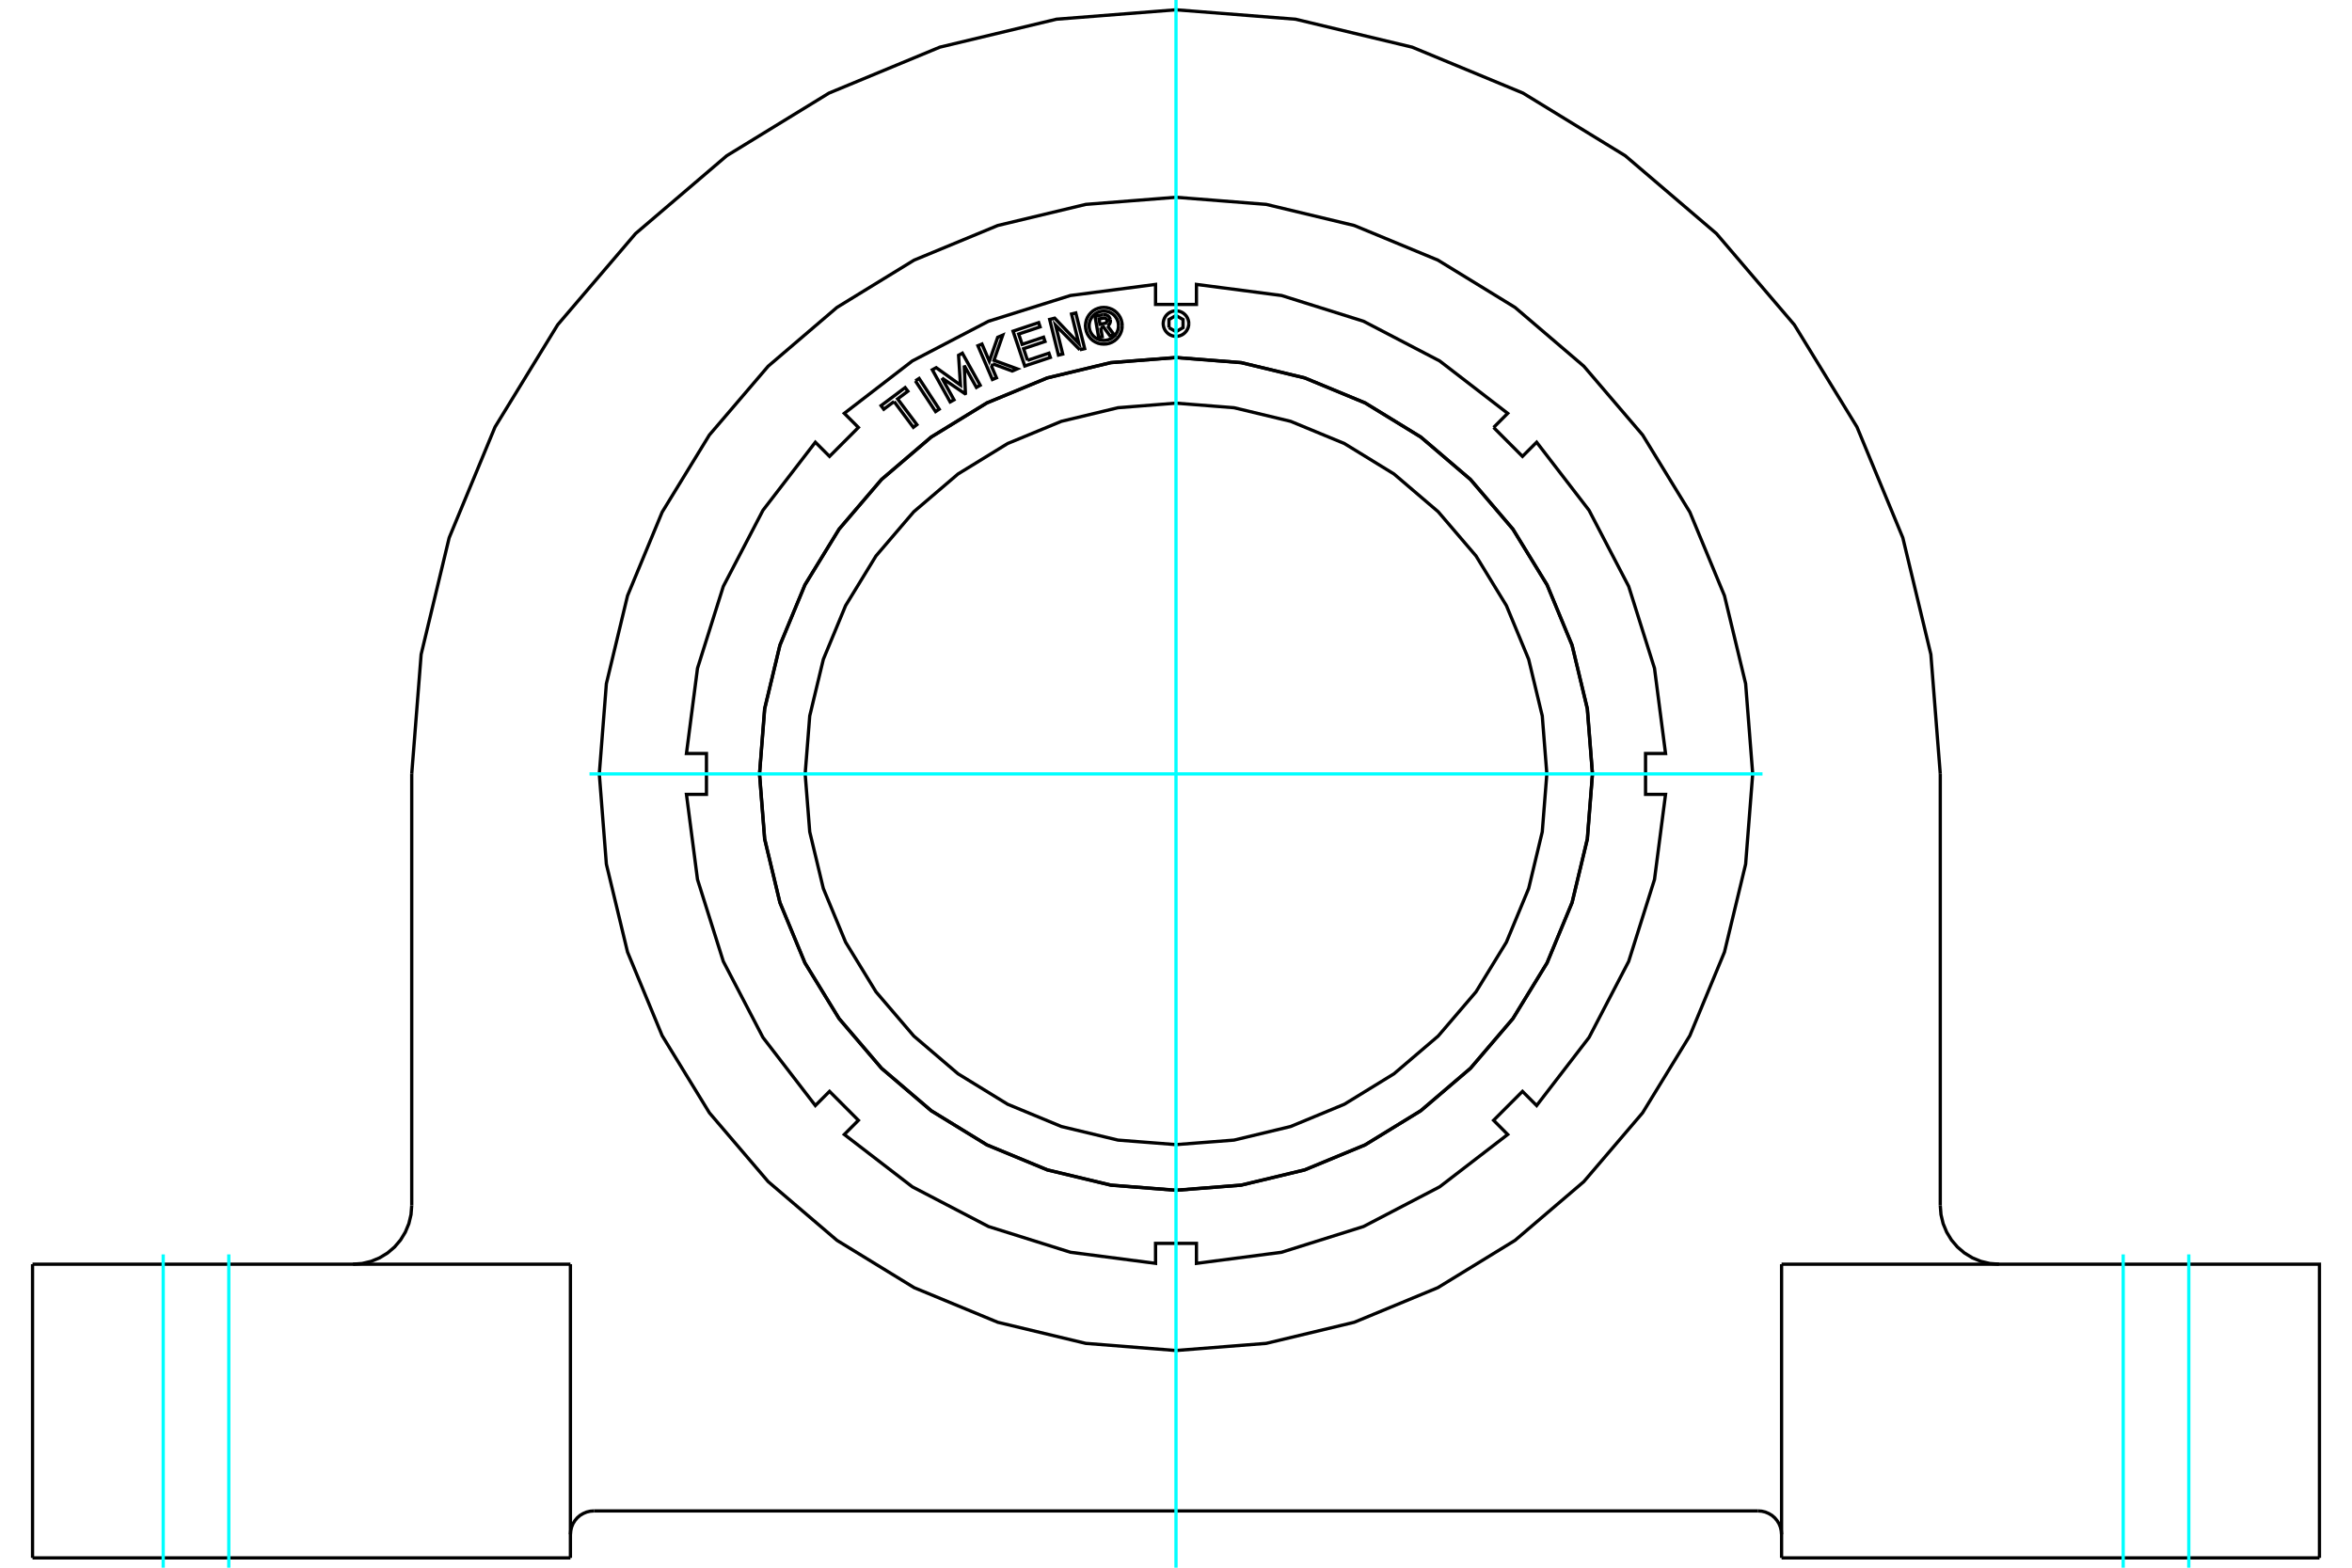 <?xml version="1.0" standalone="no"?>
<!DOCTYPE svg PUBLIC "-//W3C//DTD SVG 1.1//EN"
	"http://www.w3.org/Graphics/SVG/1.1/DTD/svg11.dtd">
<svg xmlns="http://www.w3.org/2000/svg" height="100%" width="100%" viewBox="0 0 36000 24000">
	<rect x="-1800" y="-1200" width="39600" height="26400" style="fill:#FFF"/>
	<g style="fill:none; fill-rule:evenodd" transform="matrix(1 0 0 1 0 0)">
		<g style="fill:none; stroke:#000; stroke-width:50; shape-rendering:geometricPrecision">
			<line x1="9091" y1="23131" x2="26909" y2="23131"/>
			<polyline points="27269,23490 27264,23434 27251,23379 27230,23327 27200,23279 27164,23236 27121,23199 27072,23170 27020,23148 26965,23135 26909,23131"/>
			<polyline points="9091,23131 9035,23135 8980,23148 8928,23170 8879,23199 8836,23236 8800,23279 8770,23327 8749,23379 8736,23434 8731,23490"/>
			<line x1="8731" y1="19354" x2="8731" y2="23850"/>
			<line x1="27269" y1="23850" x2="27269" y2="19354"/>
			<polyline points="29698,18455 29709,18595 29742,18733 29796,18863 29869,18983 29961,19091 30068,19182 30189,19256 30319,19310 30456,19343 30597,19354"/>
			<line x1="29698" y1="11848" x2="29698" y2="18455"/>
			<polyline points="29698,11848 29554,10018 29125,8233 28423,6537 27464,4972 26272,3576 24876,2384 23311,1425 21615,722 19830,294 18000,150 16170,294 14385,722 12689,1425 11124,2384 9728,3576 8536,4972 7577,6537 6875,8233 6446,10018 6302,11848"/>
			<line x1="6302" y1="18455" x2="6302" y2="11848"/>
			<polyline points="5403,19354 5544,19343 5681,19310 5811,19256 5932,19182 6039,19091 6131,18983 6204,18863 6258,18733 6291,18595 6302,18455"/>
			<polyline points="26827,11848 26719,10467 26395,9120 25865,7840 25142,6659 24242,5606 23189,4706 22008,3982 20728,3452 19381,3129 18000,3020 16619,3129 15272,3452 13992,3982 12811,4706 11758,5606 10858,6659 10135,7840 9605,9120 9281,10467 9173,11848 9281,13229 9605,14575 10135,15855 10858,17036 11758,18090 12811,18989 13992,19713 15272,20243 16619,20566 18000,20675 19381,20566 20728,20243 22008,19713 23189,18989 24242,18090 25142,17036 25865,15855 26395,14575 26719,13229 26827,11848"/>
			<line x1="35502" y1="23850" x2="27269" y2="23850"/>
			<line x1="498" y1="19354" x2="8731" y2="19354"/>
			<polyline points="27269,19354 35502,19354 35502,23850"/>
			<line x1="498" y1="23850" x2="498" y2="19354"/>
			<line x1="8731" y1="23850" x2="498" y2="23850"/>
			<polyline points="23676,11848 23606,10960 23398,10094 23057,9271 22592,8511 22013,7834 21336,7256 20577,6790 19754,6450 18888,6242 18000,6172 17112,6242 16246,6450 15423,6790 14664,7256 13987,7834 13408,8511 12943,9271 12602,10094 12394,10960 12324,11848 12394,12735 12602,13602 12943,14424 13408,15184 13987,15861 14664,16439 15423,16905 16246,17246 17112,17454 18000,17523 18888,17454 19754,17246 20577,16905 21336,16439 22013,15861 22592,15184 23057,14424 23398,13602 23606,12735 23676,11848"/>
			<polyline points="24374,11848 24295,10851 24062,9878 23679,8954 23156,8101 22507,7341 21746,6691 20894,6169 19970,5786 18997,5552 18000,5474 17003,5552 16030,5786 15106,6169 14254,6691 13493,7341 12844,8101 12321,8954 11938,9878 11705,10851 11626,11848 11705,12845 11938,13817 12321,14741 12844,15594 13493,16354 14254,17004 15106,17527 16030,17909 17003,18143 18000,18221 18997,18143 19970,17909 20894,17527 21746,17004 22507,16354 23156,15594 23679,14741 24062,13817 24295,12845 24374,11848"/>
			<polyline points="24375,11848 24297,10850 24063,9878 23680,8953 23157,8100 22508,7340 21747,6690 20894,6167 19970,5785 18997,5551 18000,5473 17003,5551 16030,5785 15106,6167 14253,6690 13492,7340 12843,8100 12320,8953 11937,9878 11703,10850 11625,11848 11703,12845 11937,13818 12320,14742 12843,15595 13492,16355 14253,17005 15106,17528 16030,17911 17003,18144 18000,18223 18997,18144 19970,17911 20894,17528 21747,17005 22508,16355 23157,15595 23680,14742 24063,13818 24297,12845 24375,11848"/>
			<polyline points="22861,6544 23077,6328 22036,5526 20870,4918 19616,4524 18313,4354 18313,4661 17687,4661 17687,4354 16384,4524 15130,4918 13964,5526 12923,6328 13139,6544 12697,6987 12480,6770 11678,7812 11071,8977 10676,10231 10507,11535 10813,11535 10813,12161 10507,12161 10676,13464 11071,14718 11678,15883 12480,16925 12697,16708 13139,17151 12923,17368 13964,18169 15130,18777 16384,19171 17687,19341 17687,19035 18313,19035 18313,19341 19616,19171 20870,18777 22036,18169 23077,17368 22861,17151 23303,16708 23520,16925 24322,15883 24929,14718 25324,13464 25493,12161 25187,12161 25187,11535 25493,11535 25324,10231 24929,8977 24322,7812 23520,6770 23303,6987 22861,6544"/>
			<polyline points="17177,4987 17173,4943 17163,4900 17146,4859 17123,4822 17094,4788 17061,4759 17023,4736 16982,4720 16939,4709 16895,4706 16851,4709 16808,4720 16768,4736 16730,4759 16697,4788 16668,4822 16645,4859 16628,4900 16618,4943 16614,4987 16618,5031 16628,5074 16645,5115 16668,5152 16697,5186 16730,5215 16768,5238 16808,5255 16851,5265 16895,5268 16939,5265 16982,5255 17023,5238 17061,5215 17094,5186 17123,5152 17146,5115 17163,5074 17173,5031 17177,4987"/>
			<polyline points="16528,5355 16157,4979 16266,5420 16201,5436 16066,4890 16143,4871 16513,5259 16401,4807 16466,4791 16602,5337 16528,5355"/>
			<polyline points="15195,5570 15179,5614 15252,5784 15190,5810 14968,5293 15030,5267 15143,5530 15271,5164 15348,5131 15214,5516 15570,5647 15493,5680 15195,5570"/>
			<polyline points="14011,5831 14068,5794 14376,6264 14320,6301 14011,5831"/>
			<polyline points="13685,6147 13527,6265 13486,6210 13854,5934 13896,5989 13739,6107 14034,6501 13980,6542 13685,6147"/>
			<polyline points="14417,5787 14602,6121 14543,6153 14270,5661 14330,5629 14701,5895 14672,5439 14730,5407 15003,5898 14945,5931 14759,5597 14777,6024 14770,6027 14417,5787"/>
			<polyline points="15727,5517 16055,5407 16077,5472 15685,5603 15506,5070 15898,4939 15920,5004 15592,5114 15645,5272 15973,5162 15995,5228 15667,5338 15727,5517"/>
			<polyline points="16847,5015 16871,5155 16816,5164 16760,4840 16881,4819"/>
			<polyline points="16994,4894 16990,4879 16984,4865 16976,4852 16966,4841 16954,4832 16940,4825 16926,4820 16911,4817 16896,4817 16881,4819"/>
			<polyline points="16994,4894 16943,4903 16941,4896 16938,4890 16935,4885 16930,4880 16925,4876 16920,4873 16913,4871 16907,4869 16901,4869 16894,4870 16822,4882 16836,4964 16909,4951 16915,4949 16921,4947 16927,4944 16931,4939 16936,4934 16939,4929 16941,4923 16943,4917 16943,4910 16943,4904 16995,4895"/>
			<polyline points="16952,4989 16965,4980 16976,4969 16984,4956 16991,4941 16995,4926 16996,4911 16995,4895"/>
			<polyline points="16952,4989 17055,5129 16989,5140 16891,5007 16847,5015"/>
			<polyline points="17120,4987 17118,4952 17109,4918 17096,4885 17077,4855 17055,4828 17028,4805 16998,4787 16965,4773 16931,4765 16895,4762 16860,4765 16826,4773 16793,4787 16763,4805 16736,4828 16713,4855 16695,4885 16681,4918 16673,4952 16670,4987 16673,5022 16681,5057 16695,5089 16713,5119 16736,5146 16763,5169 16793,5188 16826,5201 16860,5209 16895,5212 16931,5209 16965,5201 16998,5188 17028,5169 17055,5146 17077,5119 17096,5089 17109,5057 17118,5022 17120,4987"/>
			<polyline points="17892,5016 18000,5078 18108,5016 18108,4892 18000,4830 17892,4892 17892,5016"/>
			<polyline points="18196,4954 18193,4923 18186,4894 18174,4865 18158,4839 18138,4816 18115,4796 18089,4780 18060,4768 18031,4761 18000,4758 17969,4761 17940,4768 17911,4780 17885,4796 17862,4816 17842,4839 17826,4865 17814,4894 17807,4923 17804,4954 17807,4985 17814,5015 17826,5043 17842,5069 17862,5092 17885,5112 17911,5128 17940,5140 17969,5147 18000,5150 18031,5147 18060,5140 18089,5128 18115,5112 18138,5092 18158,5069 18174,5043 18186,5015 18193,4985 18196,4954"/>
		</g>
		<g style="fill:none; stroke:#0FF; stroke-width:50; shape-rendering:geometricPrecision">
			<line x1="3502" y1="24000" x2="3502" y2="19204"/>
			<line x1="2498" y1="24000" x2="2498" y2="19204"/>
			<line x1="32498" y1="24000" x2="32498" y2="19204"/>
			<line x1="33502" y1="24000" x2="33502" y2="19204"/>
			<line x1="18000" y1="24000" x2="18000" y2="0"/>
			<line x1="9023" y1="11848" x2="26977" y2="11848"/>
		</g>
	</g>
</svg>
